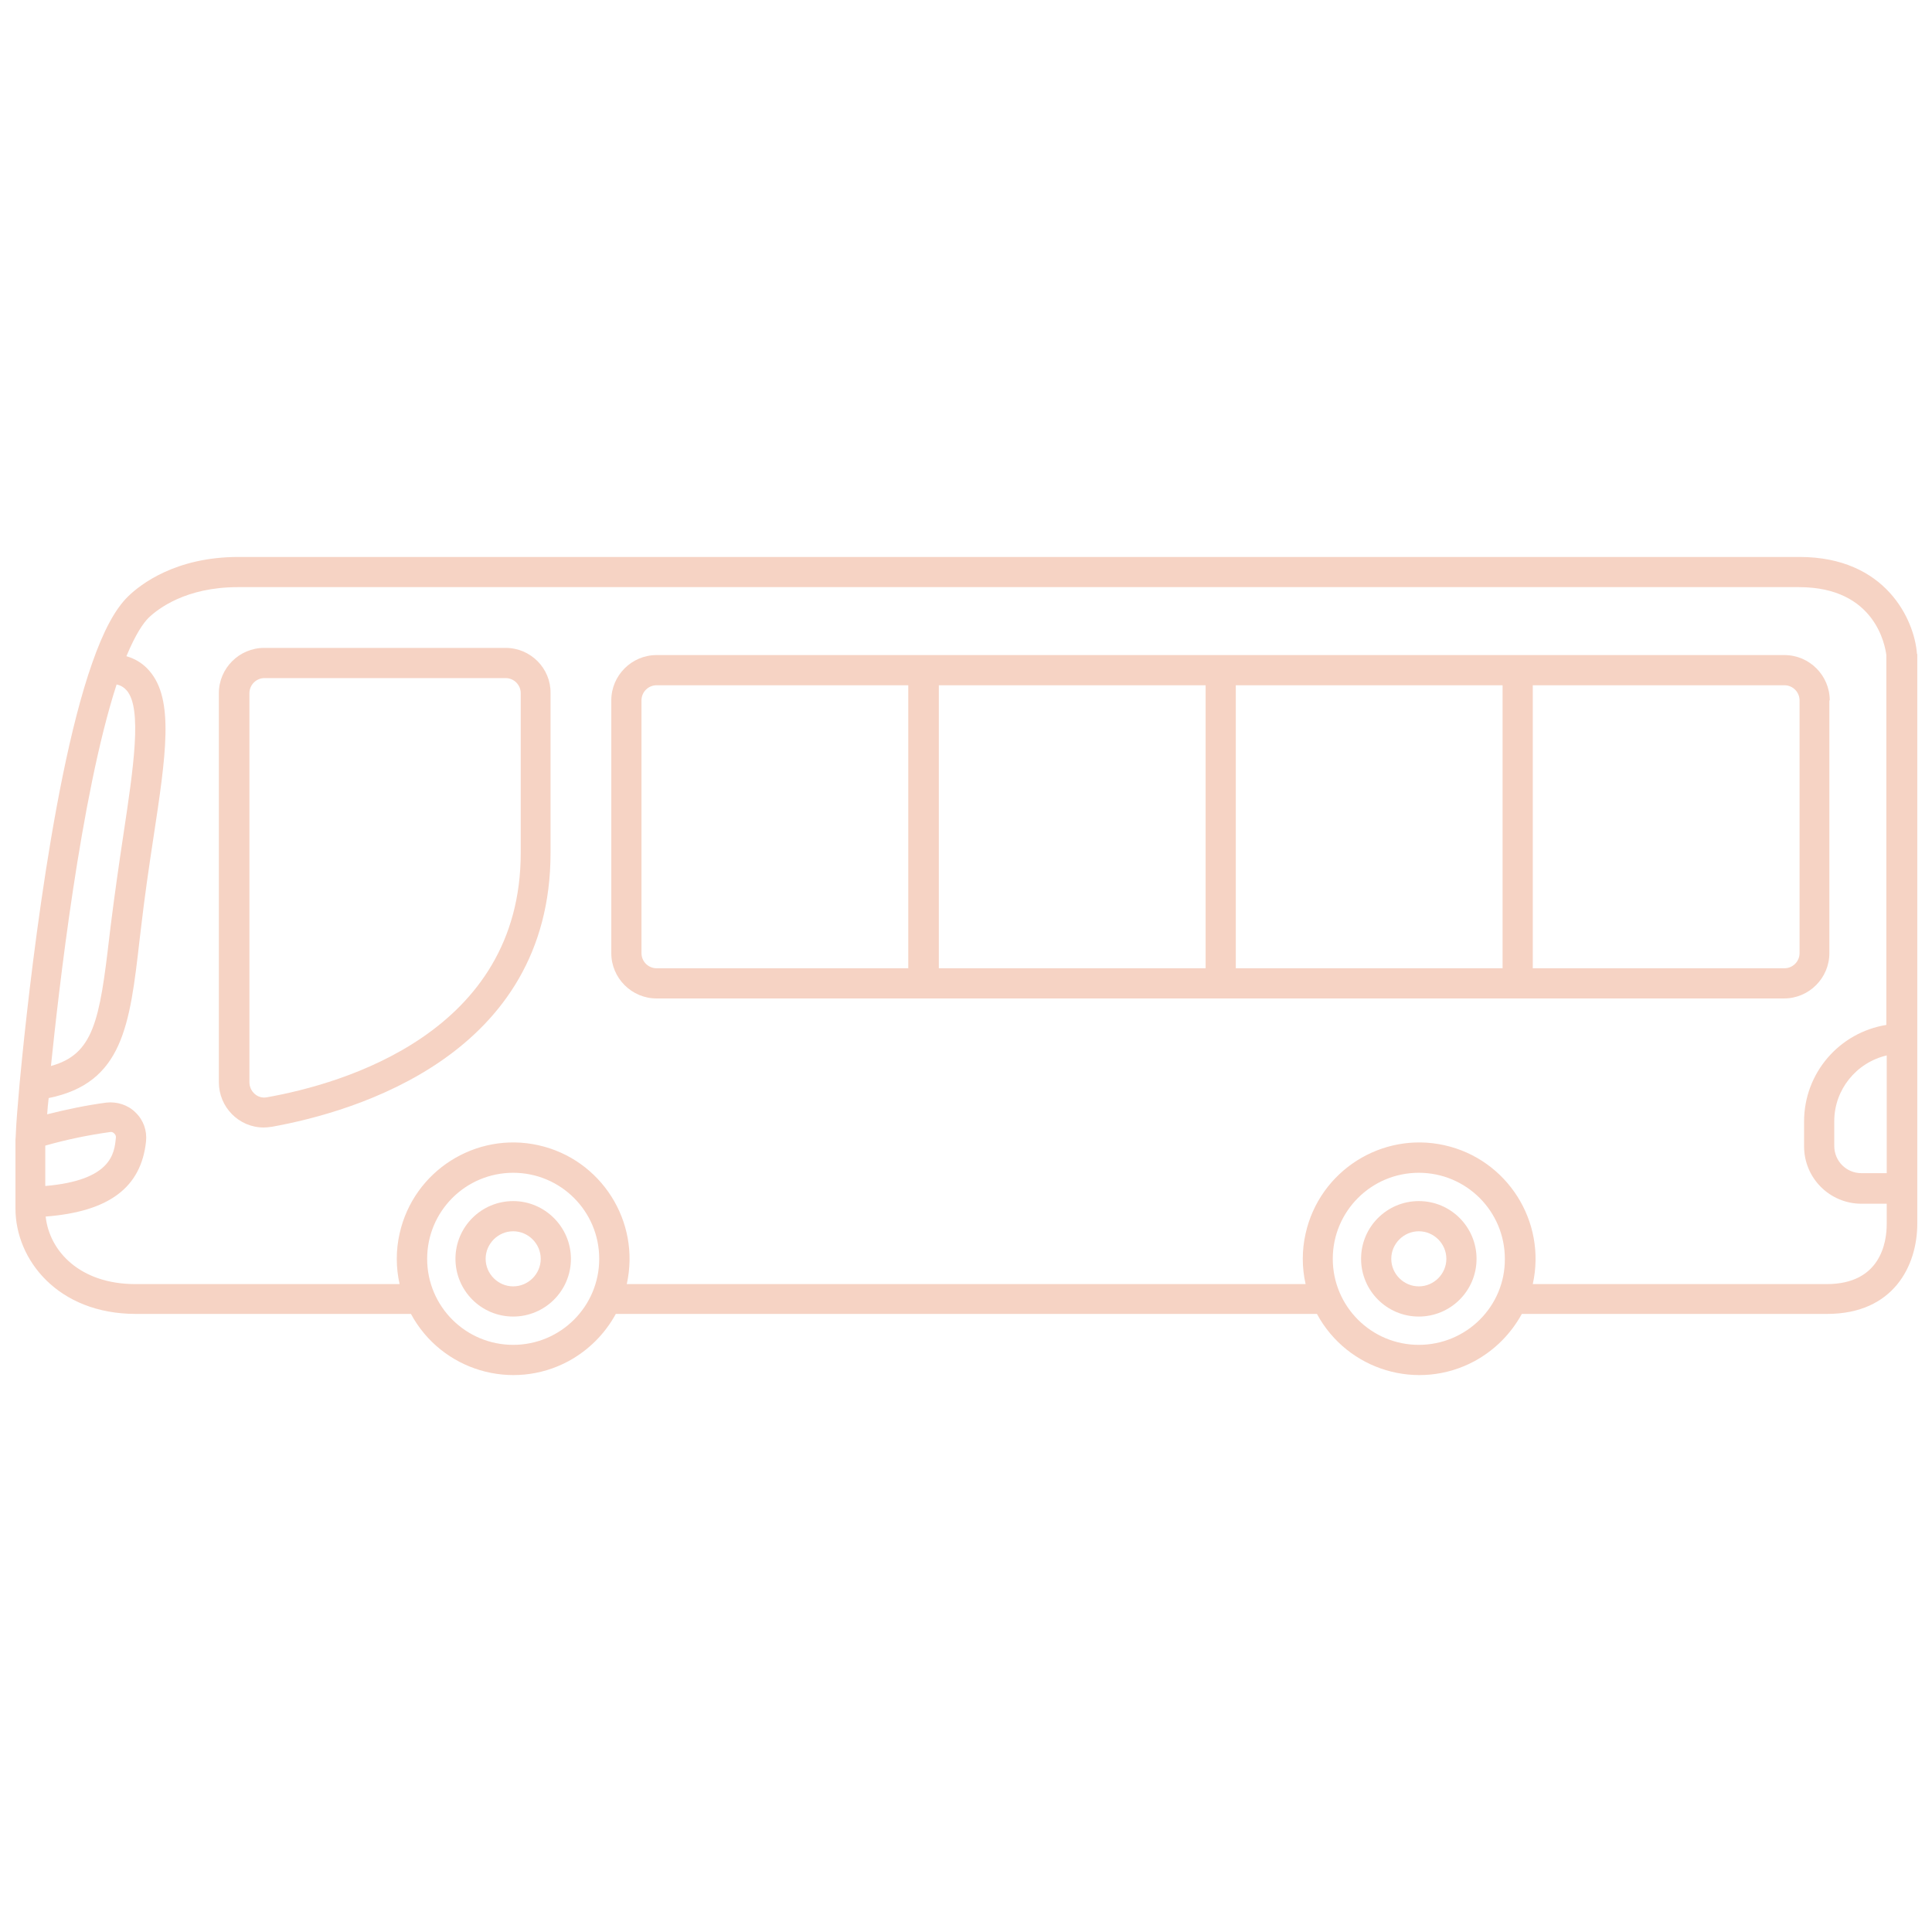 <?xml version="1.0" encoding="UTF-8"?> <svg xmlns="http://www.w3.org/2000/svg" xmlns:xlink="http://www.w3.org/1999/xlink" version="1.1" id="outline" x="0px" y="0px" viewBox="0 0 512 512" style="enable-background:new 0 0 512 512;" xml:space="preserve"> <style type="text/css"> .st0{fill:#F6D3C4;} </style> <g> <path class="st0" d="M136,318.3L136,318.3c-8.4,0-15.3,6.8-15.3,15.3c0,8.4,6.8,15.3,15.3,15.3c8.4,0,15.3-6.8,15.3-15.3 C151.3,325.2,144.4,318.3,136,318.3z M136,340.9c-4,0-7.3-3.3-7.3-7.3c0-4,3.3-7.3,7.3-7.3c4,0,7.3,3.3,7.3,7.3 C143.3,337.6,140,340.9,136,340.9z"></path> <path class="st0" d="M376,318.3L376,318.3c-8.4,0-15.3,6.8-15.3,15.3c0,8.4,6.8,15.3,15.3,15.3c8.4,0,15.3-6.8,15.3-15.3 C391.3,325.2,384.5,318.3,376,318.3z M383.3,333.6c0,4-3.3,7.3-7.3,7.3c-4,0-7.3-3.3-7.3-7.3c0-4,3.3-7.3,7.3-7.3 C380,326.3,383.3,329.6,383.3,333.6C383.3,333.6,383.3,333.6,383.3,333.6z"></path> <path class="st0" d="M508,173.1c-0.7-8.8-8.2-25.5-31.1-25.5H63.2c-16.7,0-26,7.3-29.2,10.4c-3.5,3.4-6.6,9.2-9.6,17.8 c-11.6,33-18,98.5-19.2,111.3c-0.5,5.6-0.9,10.6-1,13.2v0.1v0c0,0.8-0.1,1.3-0.1,1.6v18.3c0,13.5,11.2,27.9,31.9,27.9h72.9 c8.1,15,26.8,20.6,41.8,12.5c5.3-2.9,9.6-7.2,12.5-12.5h185.8c8.1,15,26.8,20.6,41.8,12.5c5.3-2.9,9.6-7.2,12.5-12.5h80.9 c17.7,0,23.9-12.9,23.9-23.9V173.4C508,173.3,508,173.2,508,173.1z M30.9,181.4c1.1,0.2,2,0.8,2.7,1.6c4.1,4.8,1.8,20.3-0.9,38.2 c-1.1,7.3-2.3,15.6-3.4,24.4l-0.3,2.5c-2.6,22.4-4.2,31.3-15.5,34.4C15.5,263.2,21.3,211,30.9,181.4z M12,303.6 c5.6-1.6,11.4-2.8,17.2-3.6c0.4-0.1,0.8,0.1,1.1,0.4c0.3,0.3,0.5,0.7,0.4,1.2c-0.4,4-1.1,11.2-18.7,12.7V303.6z M136,356.4 L136,356.4c-12.6,0-22.8-10.2-22.8-22.8s10.2-22.8,22.8-22.8c12.6,0,22.8,10.2,22.8,22.8C158.8,346.2,148.6,356.4,136,356.4z M376,356.4L376,356.4c-12.6,0-22.8-10.2-22.8-22.8c0-12.6,10.2-22.8,22.8-22.8c12.6,0,22.8,10.2,22.8,22.8 C398.9,346.2,388.6,356.4,376,356.4z M500,271.6c-12.6,2-21.9,12.8-21.9,25.6v6.6c0,8.4,6.8,15.2,15.2,15.2h6.7v5.4 c0,4.8-1.6,15.9-15.9,15.9h-77.9c3.7-16.6-6.8-33.1-23.4-36.8c-16.6-3.7-33.1,6.8-36.8,23.4c-1,4.4-1,9,0,13.4H166.1 c3.7-16.6-6.8-33.1-23.4-36.8s-33.1,6.8-36.8,23.4c-1,4.4-1,9,0,13.4H35.9c-14.7,0-22.8-8.7-23.8-17.9c16.8-1.3,25.3-7.7,26.6-19.9 c0.3-2.9-0.7-5.7-2.8-7.7c-2-2-4.9-2.9-7.7-2.6c-5.3,0.7-10.5,1.8-15.7,3.1c0.1-1.3,0.2-2.8,0.4-4.3C32.6,287,34.4,271.7,37,249 l0.3-2.5c1-8.7,2.2-16.9,3.3-24.1c3.4-22.3,5.6-37-1-44.6c-1.6-1.9-3.7-3.2-6.1-3.9c2.5-6,4.5-8.8,5.9-10.2 c2.5-2.4,9.9-8.1,23.6-8.1h413.8c20.3,0,22.8,15.7,23.1,18V271.6z M500,279.7v31.2h-6.7c-4,0-7.2-3.2-7.2-7.2v-6.6 C486.1,288.8,491.9,281.6,500,279.7z"></path> <path class="st0" d="M134,171.7H70c-6.6,0-12,5.4-12,12v103.1c0,6.6,5.3,12,11.9,12c0.7,0,1.5-0.1,2.2-0.2 c22.2-4,73.8-19.1,73.8-72.6v-42.3C146,177.1,140.6,171.7,134,171.7z M70.7,290.8c-1.2,0.2-2.3-0.1-3.2-0.9 c-0.9-0.8-1.4-1.9-1.4-3.1V183.7c0-2.2,1.8-4,4-4H134c2.2,0,4,1.8,4,4l0,42.3C138,273.6,91,287.2,70.7,290.8z"></path> <path class="st0" d="M484.9,185.6c0-6.6-5.4-12-12-12H174c-6.6,0-12,5.4-12,12v67c0,6.6,5.4,12,12,12h298.8c6.6,0,12-5.4,12-12h0 V185.6z M240.8,256.6H174c-2.2,0-4-1.8-4-4v-67c0-2.2,1.8-4,4-4h66.7V256.6z M319.5,256.6h-70.7v-75h70.7V256.6z M398.2,256.6 h-70.7v-75h70.7V256.6z M472.9,256.6h-66.7v-75h66.7c2.2,0,4,1.8,4,4l0,67C476.9,254.8,475.1,256.6,472.9,256.6z"></path> </g> </svg> 